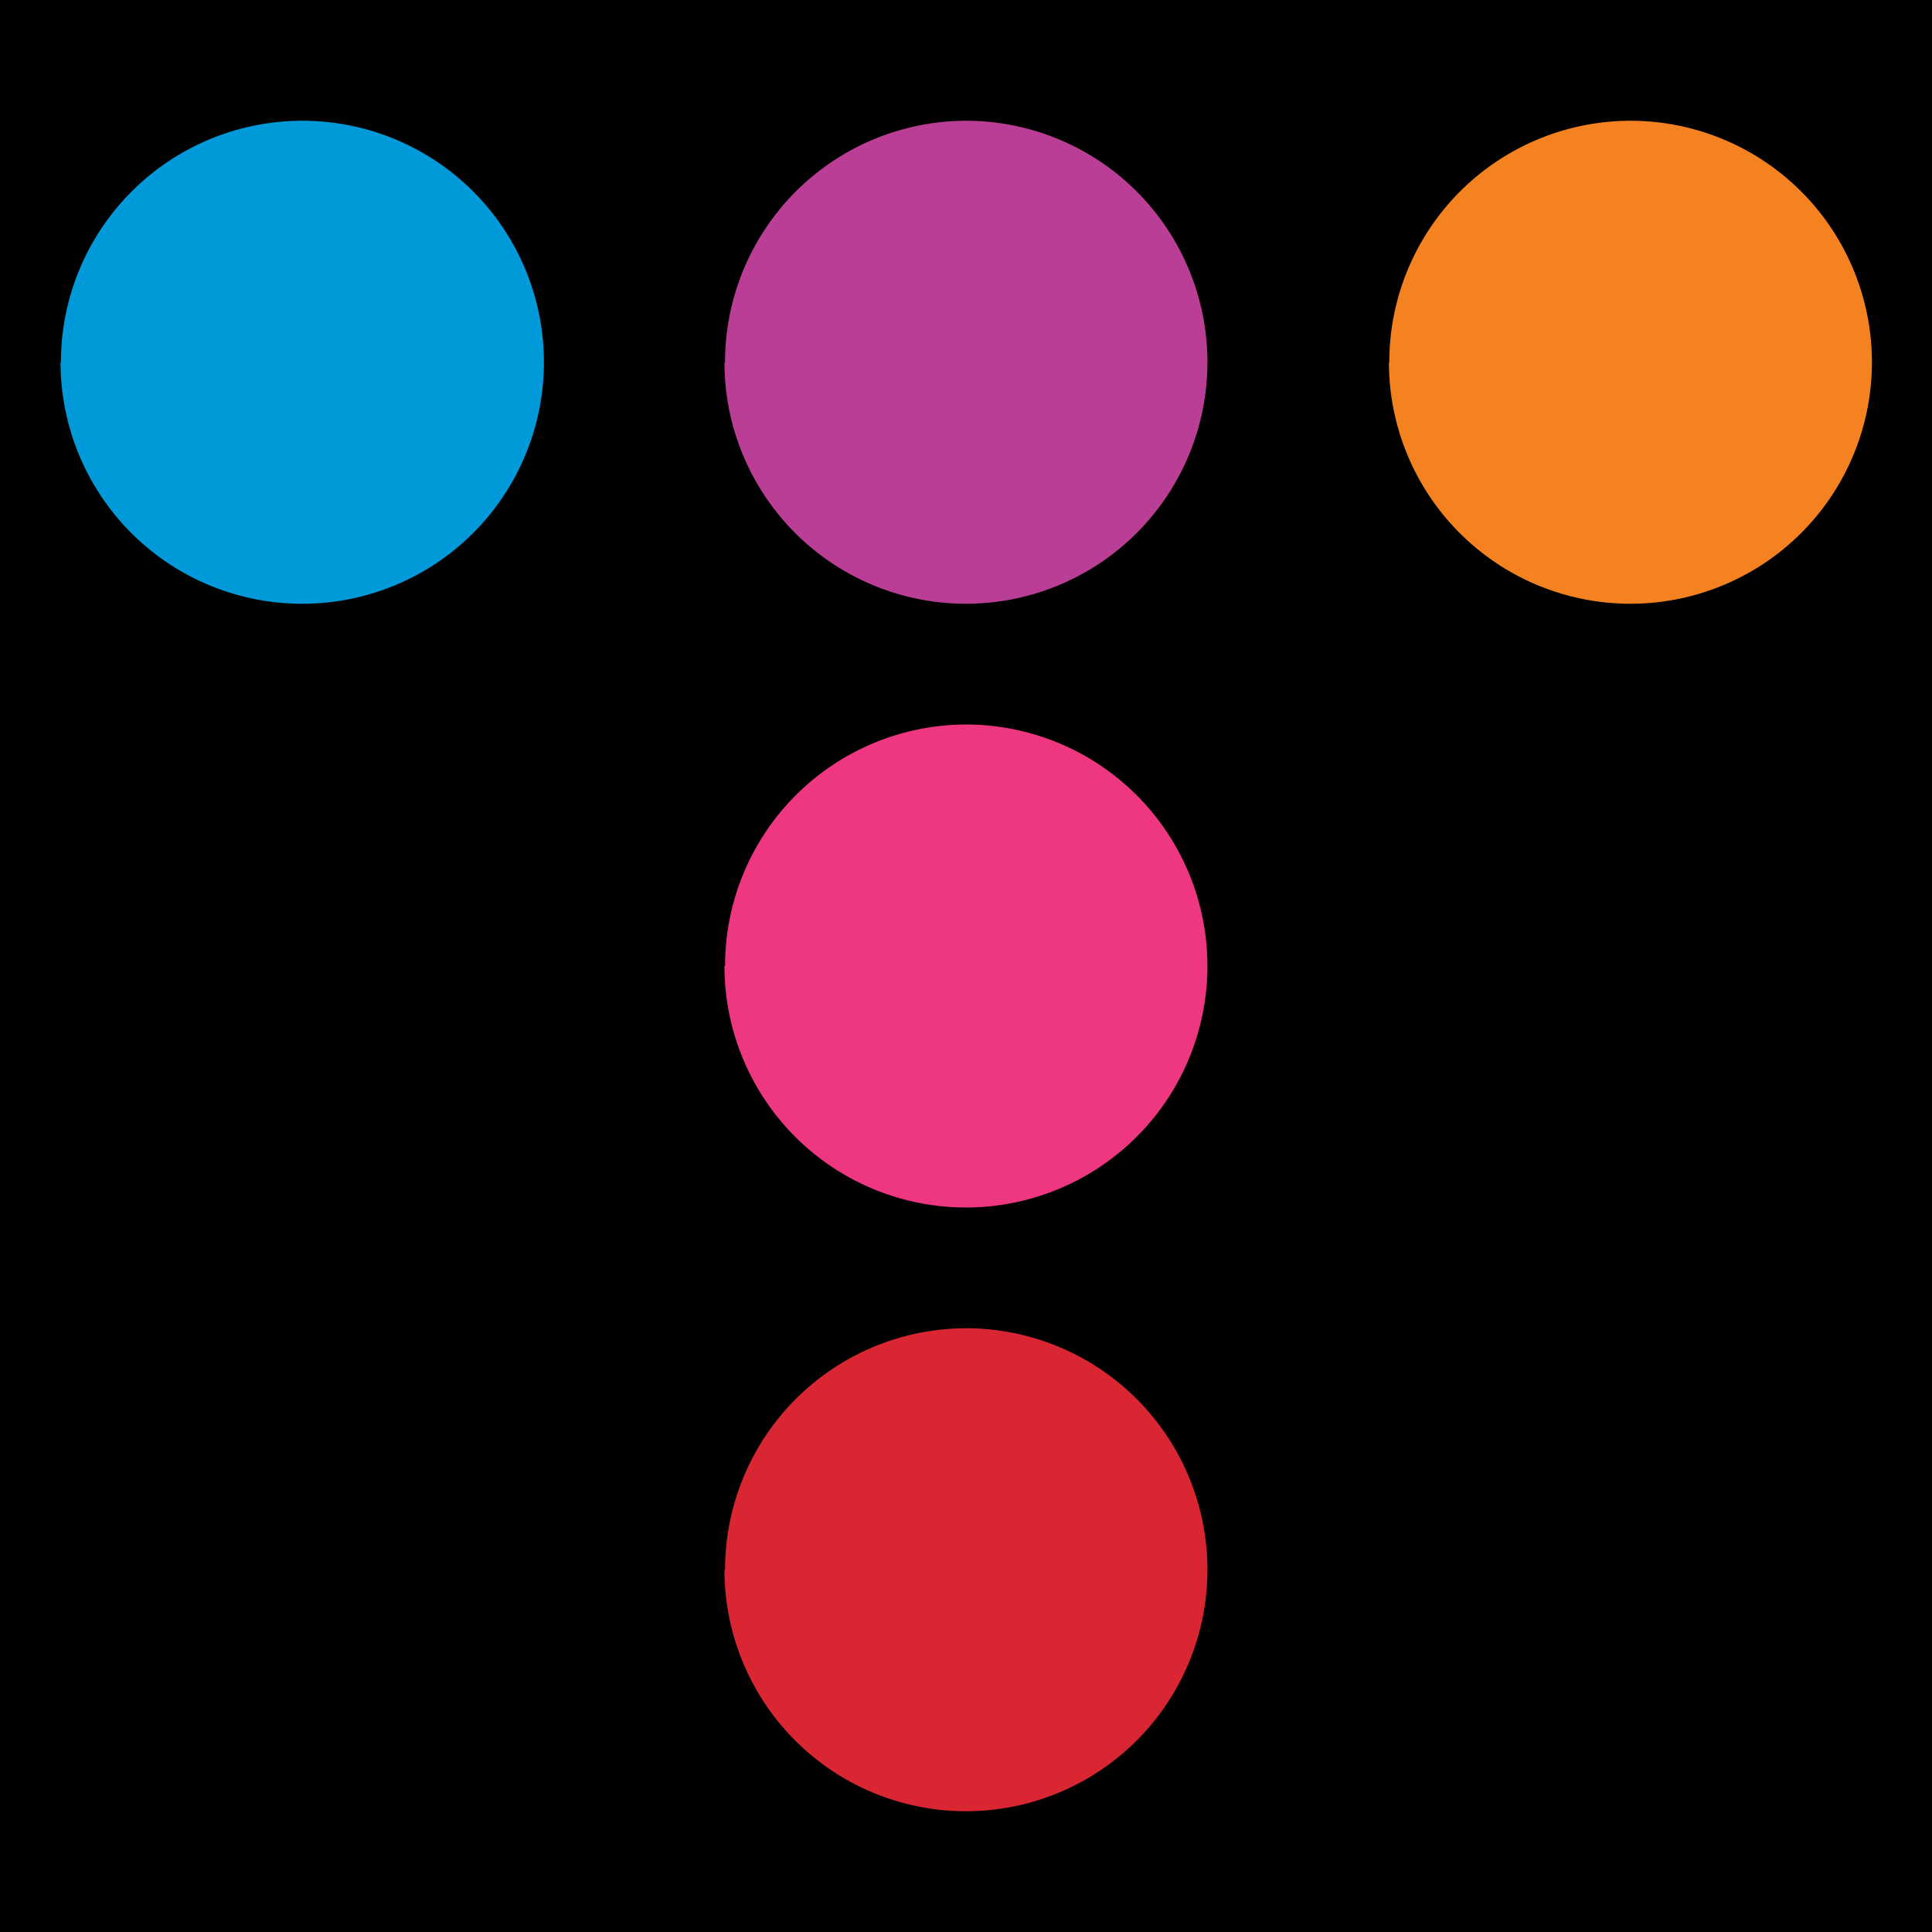 <svg xmlns="http://www.w3.org/2000/svg" xmlns:xlink="http://www.w3.org/1999/xlink" width="32" height="32" viewBox="0 0 32 32"><rect x="0" y="0" width="32" height="32" fill="#333333" stroke="none"/><defs><clipPath id="b"><rect width="32" height="32"/></clipPath></defs><g id="a" clip-path="url(#b)"><rect width="32" height="32" fill="#fff"/><rect width="32" height="32"/><path d="M144.5,415.318a4,4,0,0,1,3.994-4h0a4,4,0,0,1,4,4h0a4,4,0,0,1-4,4h0a4,4,0,0,1-4-3.991v-.008Z" transform="translate(-121.489 -409.318)" fill="#f58220"/><path d="M88.959,415.318a4,4,0,0,1,4-4h0a4,4,0,0,1,0,8h0a4,4,0,0,1-4.006-3.991v-.008Z" transform="translate(-87.95 -409.318)" fill="#009ada"/><path d="M116.728,415.318a4,4,0,0,1,3.995-4h0a4,4,0,0,1,3.995,4h0a4,4,0,0,1-3.995,4h0a4,4,0,0,1-4.005-3.989v-.01Z" transform="translate(-104.719 -409.318)" fill="#bb3e96"/><path d="M116.728,415.318a4,4,0,0,1,3.995-4h0a4,4,0,0,1,3.995,4h0a4,4,0,0,1-3.995,4h0a4,4,0,0,1-4.005-3.989v-.01Z" transform="translate(-104.719 -399.318)" fill="#ee3780"/><path d="M116.728,415.318a4,4,0,0,1,3.995-4h0a4,4,0,0,1,3.995,4h0a4,4,0,0,1-3.995,4h0a4,4,0,0,1-4.005-3.989v-.01Z" transform="translate(-104.719 -389.318)" fill="#d92632"/></g></svg>
